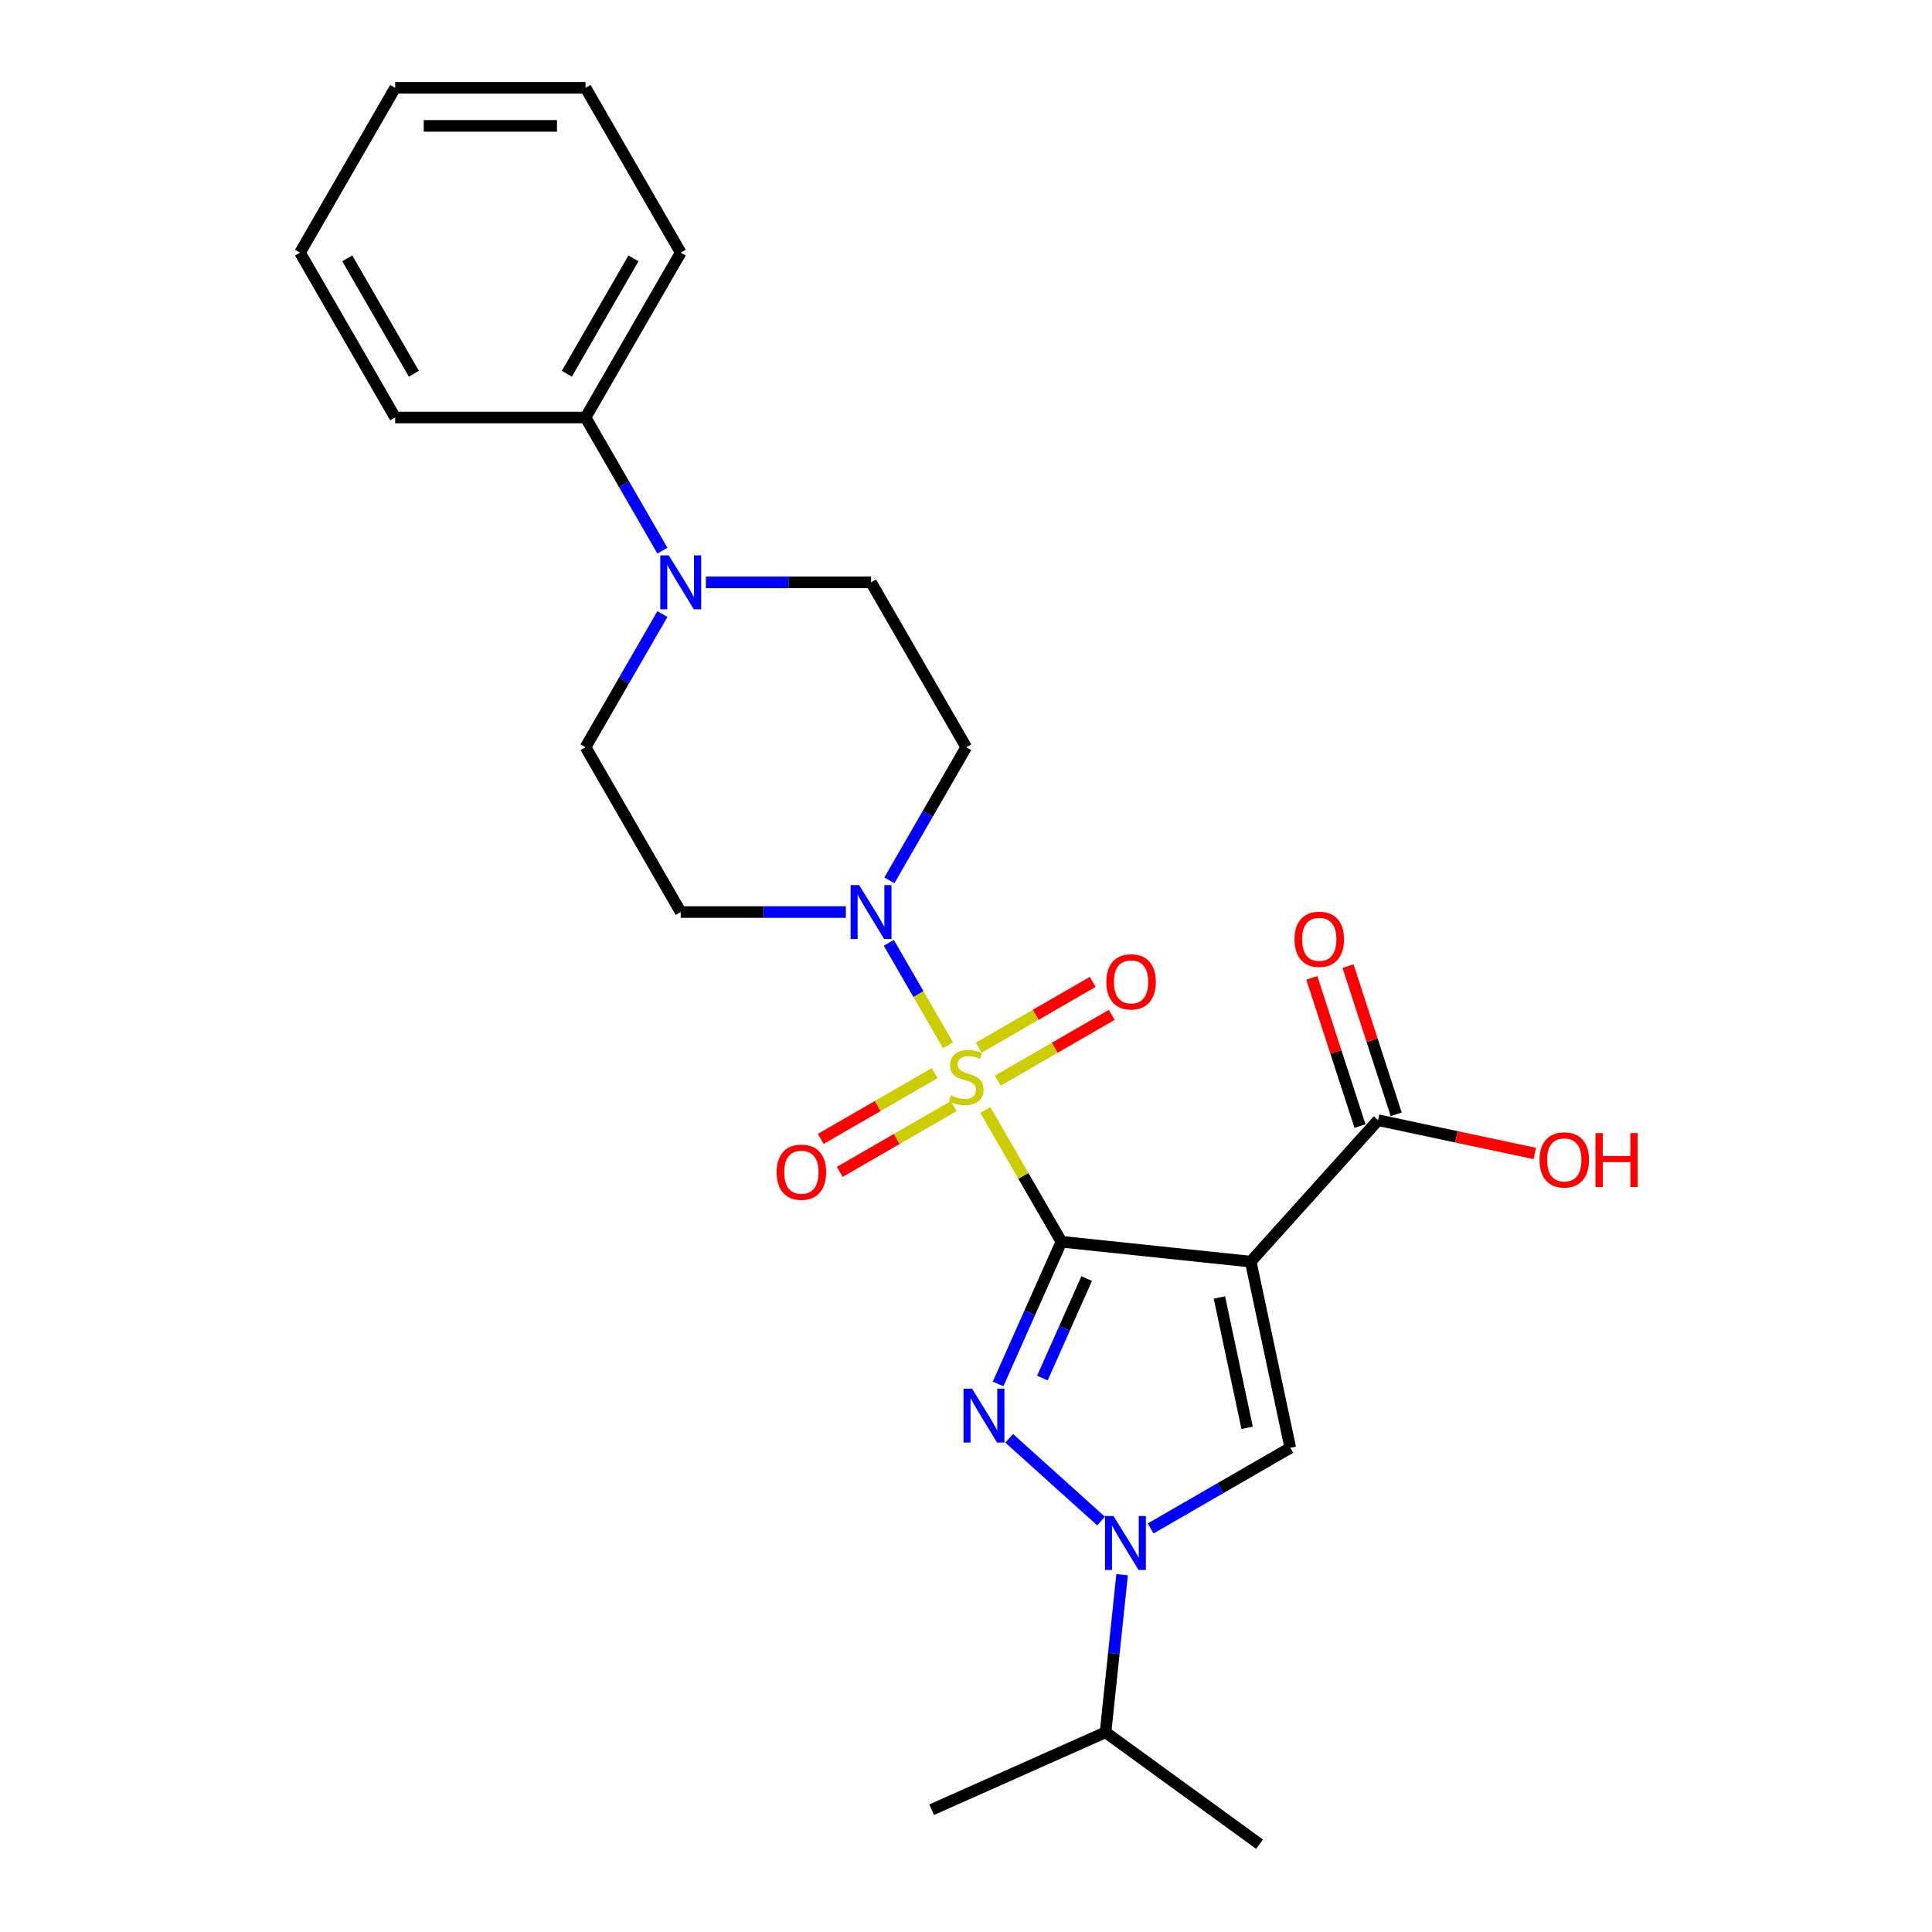 <?xml version='1.0' encoding='iso-8859-1'?>
<svg version='1.1' baseProfile='full'
              xmlns='http://www.w3.org/2000/svg'
                      xmlns:rdkit='http://www.rdkit.org/xml'
                      xmlns:xlink='http://www.w3.org/1999/xlink'
                  xml:space='preserve'
width='1000px' height='1000px' viewBox='0 0 1000 1000'>
<!-- END OF HEADER -->
<rect style='opacity:1.0;fill:#FFFFFF;stroke:none' width='1000' height='1000' x='0' y='0'> </rect>
<path class='bond-0' d='M 549.38,642.721 L 529.692,608.62' style='fill:none;fill-rule:evenodd;stroke:#000000;stroke-width:6px;stroke-linecap:butt;stroke-linejoin:miter;stroke-opacity:1' />
<path class='bond-0' d='M 529.692,608.62 L 510.004,574.52' style='fill:none;fill-rule:evenodd;stroke:#CCCC00;stroke-width:6px;stroke-linecap:butt;stroke-linejoin:miter;stroke-opacity:1' />
<path class='bond-1' d='M 549.38,642.721 L 647.364,653.019' style='fill:none;fill-rule:evenodd;stroke:#000000;stroke-width:6px;stroke-linecap:butt;stroke-linejoin:miter;stroke-opacity:1' />
<path class='bond-2' d='M 549.38,642.721 L 532.997,679.516' style='fill:none;fill-rule:evenodd;stroke:#000000;stroke-width:6px;stroke-linecap:butt;stroke-linejoin:miter;stroke-opacity:1' />
<path class='bond-2' d='M 532.997,679.516 L 516.615,716.312' style='fill:none;fill-rule:evenodd;stroke:#0000FF;stroke-width:6px;stroke-linecap:butt;stroke-linejoin:miter;stroke-opacity:1' />
<path class='bond-2' d='M 562.466,661.774 L 550.999,687.531' style='fill:none;fill-rule:evenodd;stroke:#000000;stroke-width:6px;stroke-linecap:butt;stroke-linejoin:miter;stroke-opacity:1' />
<path class='bond-2' d='M 550.999,687.531 L 539.531,713.288' style='fill:none;fill-rule:evenodd;stroke:#0000FF;stroke-width:6px;stroke-linecap:butt;stroke-linejoin:miter;stroke-opacity:1' />
<path class='bond-5' d='M 490.664,541.022 L 475.362,514.518' style='fill:none;fill-rule:evenodd;stroke:#CCCC00;stroke-width:6px;stroke-linecap:butt;stroke-linejoin:miter;stroke-opacity:1' />
<path class='bond-5' d='M 475.362,514.518 L 460.06,488.015' style='fill:none;fill-rule:evenodd;stroke:#0000FF;stroke-width:6px;stroke-linecap:butt;stroke-linejoin:miter;stroke-opacity:1' />
<path class='bond-8' d='M 516.453,559.342 L 545.94,542.318' style='fill:none;fill-rule:evenodd;stroke:#CCCC00;stroke-width:6px;stroke-linecap:butt;stroke-linejoin:miter;stroke-opacity:1' />
<path class='bond-8' d='M 545.94,542.318 L 575.426,525.294' style='fill:none;fill-rule:evenodd;stroke:#FF0000;stroke-width:6px;stroke-linecap:butt;stroke-linejoin:miter;stroke-opacity:1' />
<path class='bond-8' d='M 506.601,542.278 L 536.088,525.254' style='fill:none;fill-rule:evenodd;stroke:#CCCC00;stroke-width:6px;stroke-linecap:butt;stroke-linejoin:miter;stroke-opacity:1' />
<path class='bond-8' d='M 536.088,525.254 L 565.574,508.23' style='fill:none;fill-rule:evenodd;stroke:#FF0000;stroke-width:6px;stroke-linecap:butt;stroke-linejoin:miter;stroke-opacity:1' />
<path class='bond-9' d='M 483.783,555.452 L 454.297,572.476' style='fill:none;fill-rule:evenodd;stroke:#CCCC00;stroke-width:6px;stroke-linecap:butt;stroke-linejoin:miter;stroke-opacity:1' />
<path class='bond-9' d='M 454.297,572.476 L 424.81,589.5' style='fill:none;fill-rule:evenodd;stroke:#FF0000;stroke-width:6px;stroke-linecap:butt;stroke-linejoin:miter;stroke-opacity:1' />
<path class='bond-9' d='M 493.635,572.516 L 464.149,589.54' style='fill:none;fill-rule:evenodd;stroke:#CCCC00;stroke-width:6px;stroke-linecap:butt;stroke-linejoin:miter;stroke-opacity:1' />
<path class='bond-9' d='M 464.149,589.54 L 434.662,606.564' style='fill:none;fill-rule:evenodd;stroke:#FF0000;stroke-width:6px;stroke-linecap:butt;stroke-linejoin:miter;stroke-opacity:1' />
<path class='bond-4' d='M 647.364,653.019 L 667.848,749.39' style='fill:none;fill-rule:evenodd;stroke:#000000;stroke-width:6px;stroke-linecap:butt;stroke-linejoin:miter;stroke-opacity:1' />
<path class='bond-4' d='M 631.162,671.572 L 645.501,739.031' style='fill:none;fill-rule:evenodd;stroke:#000000;stroke-width:6px;stroke-linecap:butt;stroke-linejoin:miter;stroke-opacity:1' />
<path class='bond-6' d='M 647.364,653.019 L 713.289,579.802' style='fill:none;fill-rule:evenodd;stroke:#000000;stroke-width:6px;stroke-linecap:butt;stroke-linejoin:miter;stroke-opacity:1' />
<path class='bond-3' d='M 522.351,744.472 L 569.918,787.301' style='fill:none;fill-rule:evenodd;stroke:#0000FF;stroke-width:6px;stroke-linecap:butt;stroke-linejoin:miter;stroke-opacity:1' />
<path class='bond-16' d='M 580.799,815.065 L 576.512,855.85' style='fill:none;fill-rule:evenodd;stroke:#0000FF;stroke-width:6px;stroke-linecap:butt;stroke-linejoin:miter;stroke-opacity:1' />
<path class='bond-16' d='M 576.512,855.85 L 572.226,896.635' style='fill:none;fill-rule:evenodd;stroke:#000000;stroke-width:6px;stroke-linecap:butt;stroke-linejoin:miter;stroke-opacity:1' />
<path class='bond-25' d='M 595.568,791.12 L 631.708,770.255' style='fill:none;fill-rule:evenodd;stroke:#0000FF;stroke-width:6px;stroke-linecap:butt;stroke-linejoin:miter;stroke-opacity:1' />
<path class='bond-25' d='M 631.708,770.255 L 667.848,749.39' style='fill:none;fill-rule:evenodd;stroke:#000000;stroke-width:6px;stroke-linecap:butt;stroke-linejoin:miter;stroke-opacity:1' />
<path class='bond-10' d='M 460.333,455.659 L 480.226,421.204' style='fill:none;fill-rule:evenodd;stroke:#0000FF;stroke-width:6px;stroke-linecap:butt;stroke-linejoin:miter;stroke-opacity:1' />
<path class='bond-10' d='M 480.226,421.204 L 500.118,386.749' style='fill:none;fill-rule:evenodd;stroke:#000000;stroke-width:6px;stroke-linecap:butt;stroke-linejoin:miter;stroke-opacity:1' />
<path class='bond-11' d='M 437.812,472.073 L 395.073,472.073' style='fill:none;fill-rule:evenodd;stroke:#0000FF;stroke-width:6px;stroke-linecap:butt;stroke-linejoin:miter;stroke-opacity:1' />
<path class='bond-11' d='M 395.073,472.073 L 352.333,472.073' style='fill:none;fill-rule:evenodd;stroke:#000000;stroke-width:6px;stroke-linecap:butt;stroke-linejoin:miter;stroke-opacity:1' />
<path class='bond-15' d='M 722.659,576.758 L 710.199,538.409' style='fill:none;fill-rule:evenodd;stroke:#000000;stroke-width:6px;stroke-linecap:butt;stroke-linejoin:miter;stroke-opacity:1' />
<path class='bond-15' d='M 710.199,538.409 L 697.739,500.061' style='fill:none;fill-rule:evenodd;stroke:#FF0000;stroke-width:6px;stroke-linecap:butt;stroke-linejoin:miter;stroke-opacity:1' />
<path class='bond-15' d='M 703.918,582.847 L 691.458,544.499' style='fill:none;fill-rule:evenodd;stroke:#000000;stroke-width:6px;stroke-linecap:butt;stroke-linejoin:miter;stroke-opacity:1' />
<path class='bond-15' d='M 691.458,544.499 L 678.998,506.15' style='fill:none;fill-rule:evenodd;stroke:#FF0000;stroke-width:6px;stroke-linecap:butt;stroke-linejoin:miter;stroke-opacity:1' />
<path class='bond-17' d='M 713.289,579.802 L 753.838,588.421' style='fill:none;fill-rule:evenodd;stroke:#000000;stroke-width:6px;stroke-linecap:butt;stroke-linejoin:miter;stroke-opacity:1' />
<path class='bond-17' d='M 753.838,588.421 L 794.388,597.04' style='fill:none;fill-rule:evenodd;stroke:#FF0000;stroke-width:6px;stroke-linecap:butt;stroke-linejoin:miter;stroke-opacity:1' />
<path class='bond-7' d='M 342.857,317.84 L 322.964,352.295' style='fill:none;fill-rule:evenodd;stroke:#0000FF;stroke-width:6px;stroke-linecap:butt;stroke-linejoin:miter;stroke-opacity:1' />
<path class='bond-7' d='M 322.964,352.295 L 303.072,386.749' style='fill:none;fill-rule:evenodd;stroke:#000000;stroke-width:6px;stroke-linecap:butt;stroke-linejoin:miter;stroke-opacity:1' />
<path class='bond-14' d='M 342.857,285.012 L 322.964,250.557' style='fill:none;fill-rule:evenodd;stroke:#0000FF;stroke-width:6px;stroke-linecap:butt;stroke-linejoin:miter;stroke-opacity:1' />
<path class='bond-14' d='M 322.964,250.557 L 303.072,216.102' style='fill:none;fill-rule:evenodd;stroke:#000000;stroke-width:6px;stroke-linecap:butt;stroke-linejoin:miter;stroke-opacity:1' />
<path class='bond-26' d='M 365.378,301.426 L 408.117,301.426' style='fill:none;fill-rule:evenodd;stroke:#0000FF;stroke-width:6px;stroke-linecap:butt;stroke-linejoin:miter;stroke-opacity:1' />
<path class='bond-26' d='M 408.117,301.426 L 450.857,301.426' style='fill:none;fill-rule:evenodd;stroke:#000000;stroke-width:6px;stroke-linecap:butt;stroke-linejoin:miter;stroke-opacity:1' />
<path class='bond-12' d='M 500.118,386.749 L 450.857,301.426' style='fill:none;fill-rule:evenodd;stroke:#000000;stroke-width:6px;stroke-linecap:butt;stroke-linejoin:miter;stroke-opacity:1' />
<path class='bond-13' d='M 352.333,472.073 L 303.072,386.749' style='fill:none;fill-rule:evenodd;stroke:#000000;stroke-width:6px;stroke-linecap:butt;stroke-linejoin:miter;stroke-opacity:1' />
<path class='bond-18' d='M 303.072,216.102 L 352.333,130.778' style='fill:none;fill-rule:evenodd;stroke:#000000;stroke-width:6px;stroke-linecap:butt;stroke-linejoin:miter;stroke-opacity:1' />
<path class='bond-18' d='M 293.396,193.451 L 327.879,133.725' style='fill:none;fill-rule:evenodd;stroke:#000000;stroke-width:6px;stroke-linecap:butt;stroke-linejoin:miter;stroke-opacity:1' />
<path class='bond-19' d='M 303.072,216.102 L 204.548,216.102' style='fill:none;fill-rule:evenodd;stroke:#000000;stroke-width:6px;stroke-linecap:butt;stroke-linejoin:miter;stroke-opacity:1' />
<path class='bond-20' d='M 572.226,896.635 L 482.22,936.708' style='fill:none;fill-rule:evenodd;stroke:#000000;stroke-width:6px;stroke-linecap:butt;stroke-linejoin:miter;stroke-opacity:1' />
<path class='bond-21' d='M 572.226,896.635 L 651.933,954.545' style='fill:none;fill-rule:evenodd;stroke:#000000;stroke-width:6px;stroke-linecap:butt;stroke-linejoin:miter;stroke-opacity:1' />
<path class='bond-23' d='M 352.333,130.778 L 303.072,45.455' style='fill:none;fill-rule:evenodd;stroke:#000000;stroke-width:6px;stroke-linecap:butt;stroke-linejoin:miter;stroke-opacity:1' />
<path class='bond-22' d='M 204.548,216.102 L 155.286,130.778' style='fill:none;fill-rule:evenodd;stroke:#000000;stroke-width:6px;stroke-linecap:butt;stroke-linejoin:miter;stroke-opacity:1' />
<path class='bond-22' d='M 214.224,193.451 L 179.74,133.725' style='fill:none;fill-rule:evenodd;stroke:#000000;stroke-width:6px;stroke-linecap:butt;stroke-linejoin:miter;stroke-opacity:1' />
<path class='bond-24' d='M 155.286,130.778 L 204.548,45.455' style='fill:none;fill-rule:evenodd;stroke:#000000;stroke-width:6px;stroke-linecap:butt;stroke-linejoin:miter;stroke-opacity:1' />
<path class='bond-27' d='M 303.072,45.455 L 204.548,45.455' style='fill:none;fill-rule:evenodd;stroke:#000000;stroke-width:6px;stroke-linecap:butt;stroke-linejoin:miter;stroke-opacity:1' />
<path class='bond-27' d='M 288.293,65.159 L 219.327,65.159' style='fill:none;fill-rule:evenodd;stroke:#000000;stroke-width:6px;stroke-linecap:butt;stroke-linejoin:miter;stroke-opacity:1' />
<path  class='atom-1' d='M 492.236 566.973
Q 492.552 567.092, 493.852 567.643
Q 495.153 568.195, 496.571 568.55
Q 498.03 568.865, 499.448 568.865
Q 502.089 568.865, 503.626 567.604
Q 505.163 566.303, 505.163 564.057
Q 505.163 562.52, 504.374 561.574
Q 503.626 560.629, 502.443 560.116
Q 501.261 559.604, 499.291 559.013
Q 496.808 558.264, 495.31 557.555
Q 493.852 556.845, 492.788 555.348
Q 491.763 553.85, 491.763 551.328
Q 491.763 547.82, 494.128 545.653
Q 496.532 543.485, 501.261 543.485
Q 504.493 543.485, 508.158 545.022
L 507.251 548.057
Q 503.902 546.678, 501.379 546.678
Q 498.66 546.678, 497.163 547.82
Q 495.665 548.924, 495.704 550.855
Q 495.704 552.353, 496.453 553.259
Q 497.241 554.165, 498.345 554.678
Q 499.488 555.19, 501.379 555.781
Q 503.902 556.569, 505.399 557.358
Q 506.897 558.146, 507.961 559.762
Q 509.064 561.338, 509.064 564.057
Q 509.064 567.919, 506.463 570.008
Q 503.902 572.057, 499.606 572.057
Q 497.123 572.057, 495.231 571.505
Q 493.379 570.993, 491.172 570.087
L 492.236 566.973
' fill='#CCCC00'/>
<path  class='atom-3' d='M 503.139 718.775
L 512.282 733.554
Q 513.189 735.012, 514.647 737.652
Q 516.105 740.293, 516.184 740.45
L 516.184 718.775
L 519.888 718.775
L 519.888 746.677
L 516.066 746.677
L 506.253 730.519
Q 505.11 728.628, 503.888 726.46
Q 502.706 724.293, 502.351 723.623
L 502.351 746.677
L 498.725 746.677
L 498.725 718.775
L 503.139 718.775
' fill='#0000FF'/>
<path  class='atom-4' d='M 576.356 784.7
L 585.499 799.479
Q 586.406 800.937, 587.864 803.577
Q 589.322 806.218, 589.401 806.375
L 589.401 784.7
L 593.105 784.7
L 593.105 812.602
L 589.283 812.602
L 579.47 796.444
Q 578.327 794.553, 577.105 792.385
Q 575.923 790.218, 575.568 789.548
L 575.568 812.602
L 571.943 812.602
L 571.943 784.7
L 576.356 784.7
' fill='#0000FF'/>
<path  class='atom-6' d='M 444.689 458.122
L 453.832 472.901
Q 454.738 474.359, 456.197 476.999
Q 457.655 479.64, 457.734 479.797
L 457.734 458.122
L 461.438 458.122
L 461.438 486.024
L 457.615 486.024
L 447.802 469.866
Q 446.659 467.975, 445.438 465.807
Q 444.256 463.64, 443.901 462.97
L 443.901 486.024
L 440.275 486.024
L 440.275 458.122
L 444.689 458.122
' fill='#0000FF'/>
<path  class='atom-8' d='M 346.166 287.475
L 355.309 302.253
Q 356.215 303.711, 357.673 306.352
Q 359.131 308.992, 359.21 309.15
L 359.21 287.475
L 362.915 287.475
L 362.915 315.377
L 359.092 315.377
L 349.279 299.219
Q 348.136 297.327, 346.914 295.16
Q 345.732 292.992, 345.377 292.322
L 345.377 315.377
L 341.752 315.377
L 341.752 287.475
L 346.166 287.475
' fill='#0000FF'/>
<path  class='atom-9' d='M 572.634 508.214
Q 572.634 501.514, 575.944 497.771
Q 579.255 494.027, 585.442 494.027
Q 591.629 494.027, 594.94 497.771
Q 598.25 501.514, 598.25 508.214
Q 598.25 514.992, 594.9 518.855
Q 591.55 522.677, 585.442 522.677
Q 579.294 522.677, 575.944 518.855
Q 572.634 515.032, 572.634 508.214
M 585.442 519.525
Q 589.698 519.525, 591.984 516.687
Q 594.309 513.81, 594.309 508.214
Q 594.309 502.736, 591.984 499.978
Q 589.698 497.179, 585.442 497.179
Q 581.186 497.179, 578.861 499.938
Q 576.575 502.697, 576.575 508.214
Q 576.575 513.85, 578.861 516.687
Q 581.186 519.525, 585.442 519.525
' fill='#FF0000'/>
<path  class='atom-10' d='M 401.986 606.737
Q 401.986 600.038, 405.297 596.294
Q 408.607 592.55, 414.795 592.55
Q 420.982 592.55, 424.292 596.294
Q 427.603 600.038, 427.603 606.737
Q 427.603 613.516, 424.253 617.378
Q 420.903 621.201, 414.795 621.201
Q 408.647 621.201, 405.297 617.378
Q 401.986 613.555, 401.986 606.737
M 414.795 618.048
Q 419.051 618.048, 421.336 615.21
Q 423.662 612.334, 423.662 606.737
Q 423.662 601.26, 421.336 598.501
Q 419.051 595.703, 414.795 595.703
Q 410.538 595.703, 408.213 598.461
Q 405.927 601.22, 405.927 606.737
Q 405.927 612.373, 408.213 615.21
Q 410.538 618.048, 414.795 618.048
' fill='#FF0000'/>
<path  class='atom-16' d='M 670.035 486.18
Q 670.035 479.48, 673.346 475.736
Q 676.656 471.992, 682.843 471.992
Q 689.03 471.992, 692.341 475.736
Q 695.651 479.48, 695.651 486.18
Q 695.651 492.958, 692.301 496.82
Q 688.952 500.643, 682.843 500.643
Q 676.695 500.643, 673.346 496.82
Q 670.035 492.997, 670.035 486.18
M 682.843 497.49
Q 687.099 497.49, 689.385 494.653
Q 691.71 491.776, 691.71 486.18
Q 691.71 480.702, 689.385 477.943
Q 687.099 475.145, 682.843 475.145
Q 678.587 475.145, 676.262 477.904
Q 673.976 480.662, 673.976 486.18
Q 673.976 491.815, 676.262 494.653
Q 678.587 497.49, 682.843 497.49
' fill='#FF0000'/>
<path  class='atom-18' d='M 796.851 600.365
Q 796.851 593.665, 800.161 589.922
Q 803.472 586.178, 809.659 586.178
Q 815.846 586.178, 819.157 589.922
Q 822.467 593.665, 822.467 600.365
Q 822.467 607.143, 819.117 611.006
Q 815.767 614.828, 809.659 614.828
Q 803.511 614.828, 800.161 611.006
Q 796.851 607.183, 796.851 600.365
M 809.659 611.676
Q 813.915 611.676, 816.201 608.838
Q 818.526 605.961, 818.526 600.365
Q 818.526 594.887, 816.201 592.128
Q 813.915 589.33, 809.659 589.33
Q 805.403 589.33, 803.078 592.089
Q 800.792 594.848, 800.792 600.365
Q 800.792 606.001, 803.078 608.838
Q 805.403 611.676, 809.659 611.676
' fill='#FF0000'/>
<path  class='atom-18' d='M 825.817 586.493
L 829.6 586.493
L 829.6 598.355
L 843.866 598.355
L 843.866 586.493
L 847.65 586.493
L 847.65 614.395
L 843.866 614.395
L 843.866 601.508
L 829.6 601.508
L 829.6 614.395
L 825.817 614.395
L 825.817 586.493
' fill='#FF0000'/>
</svg>
